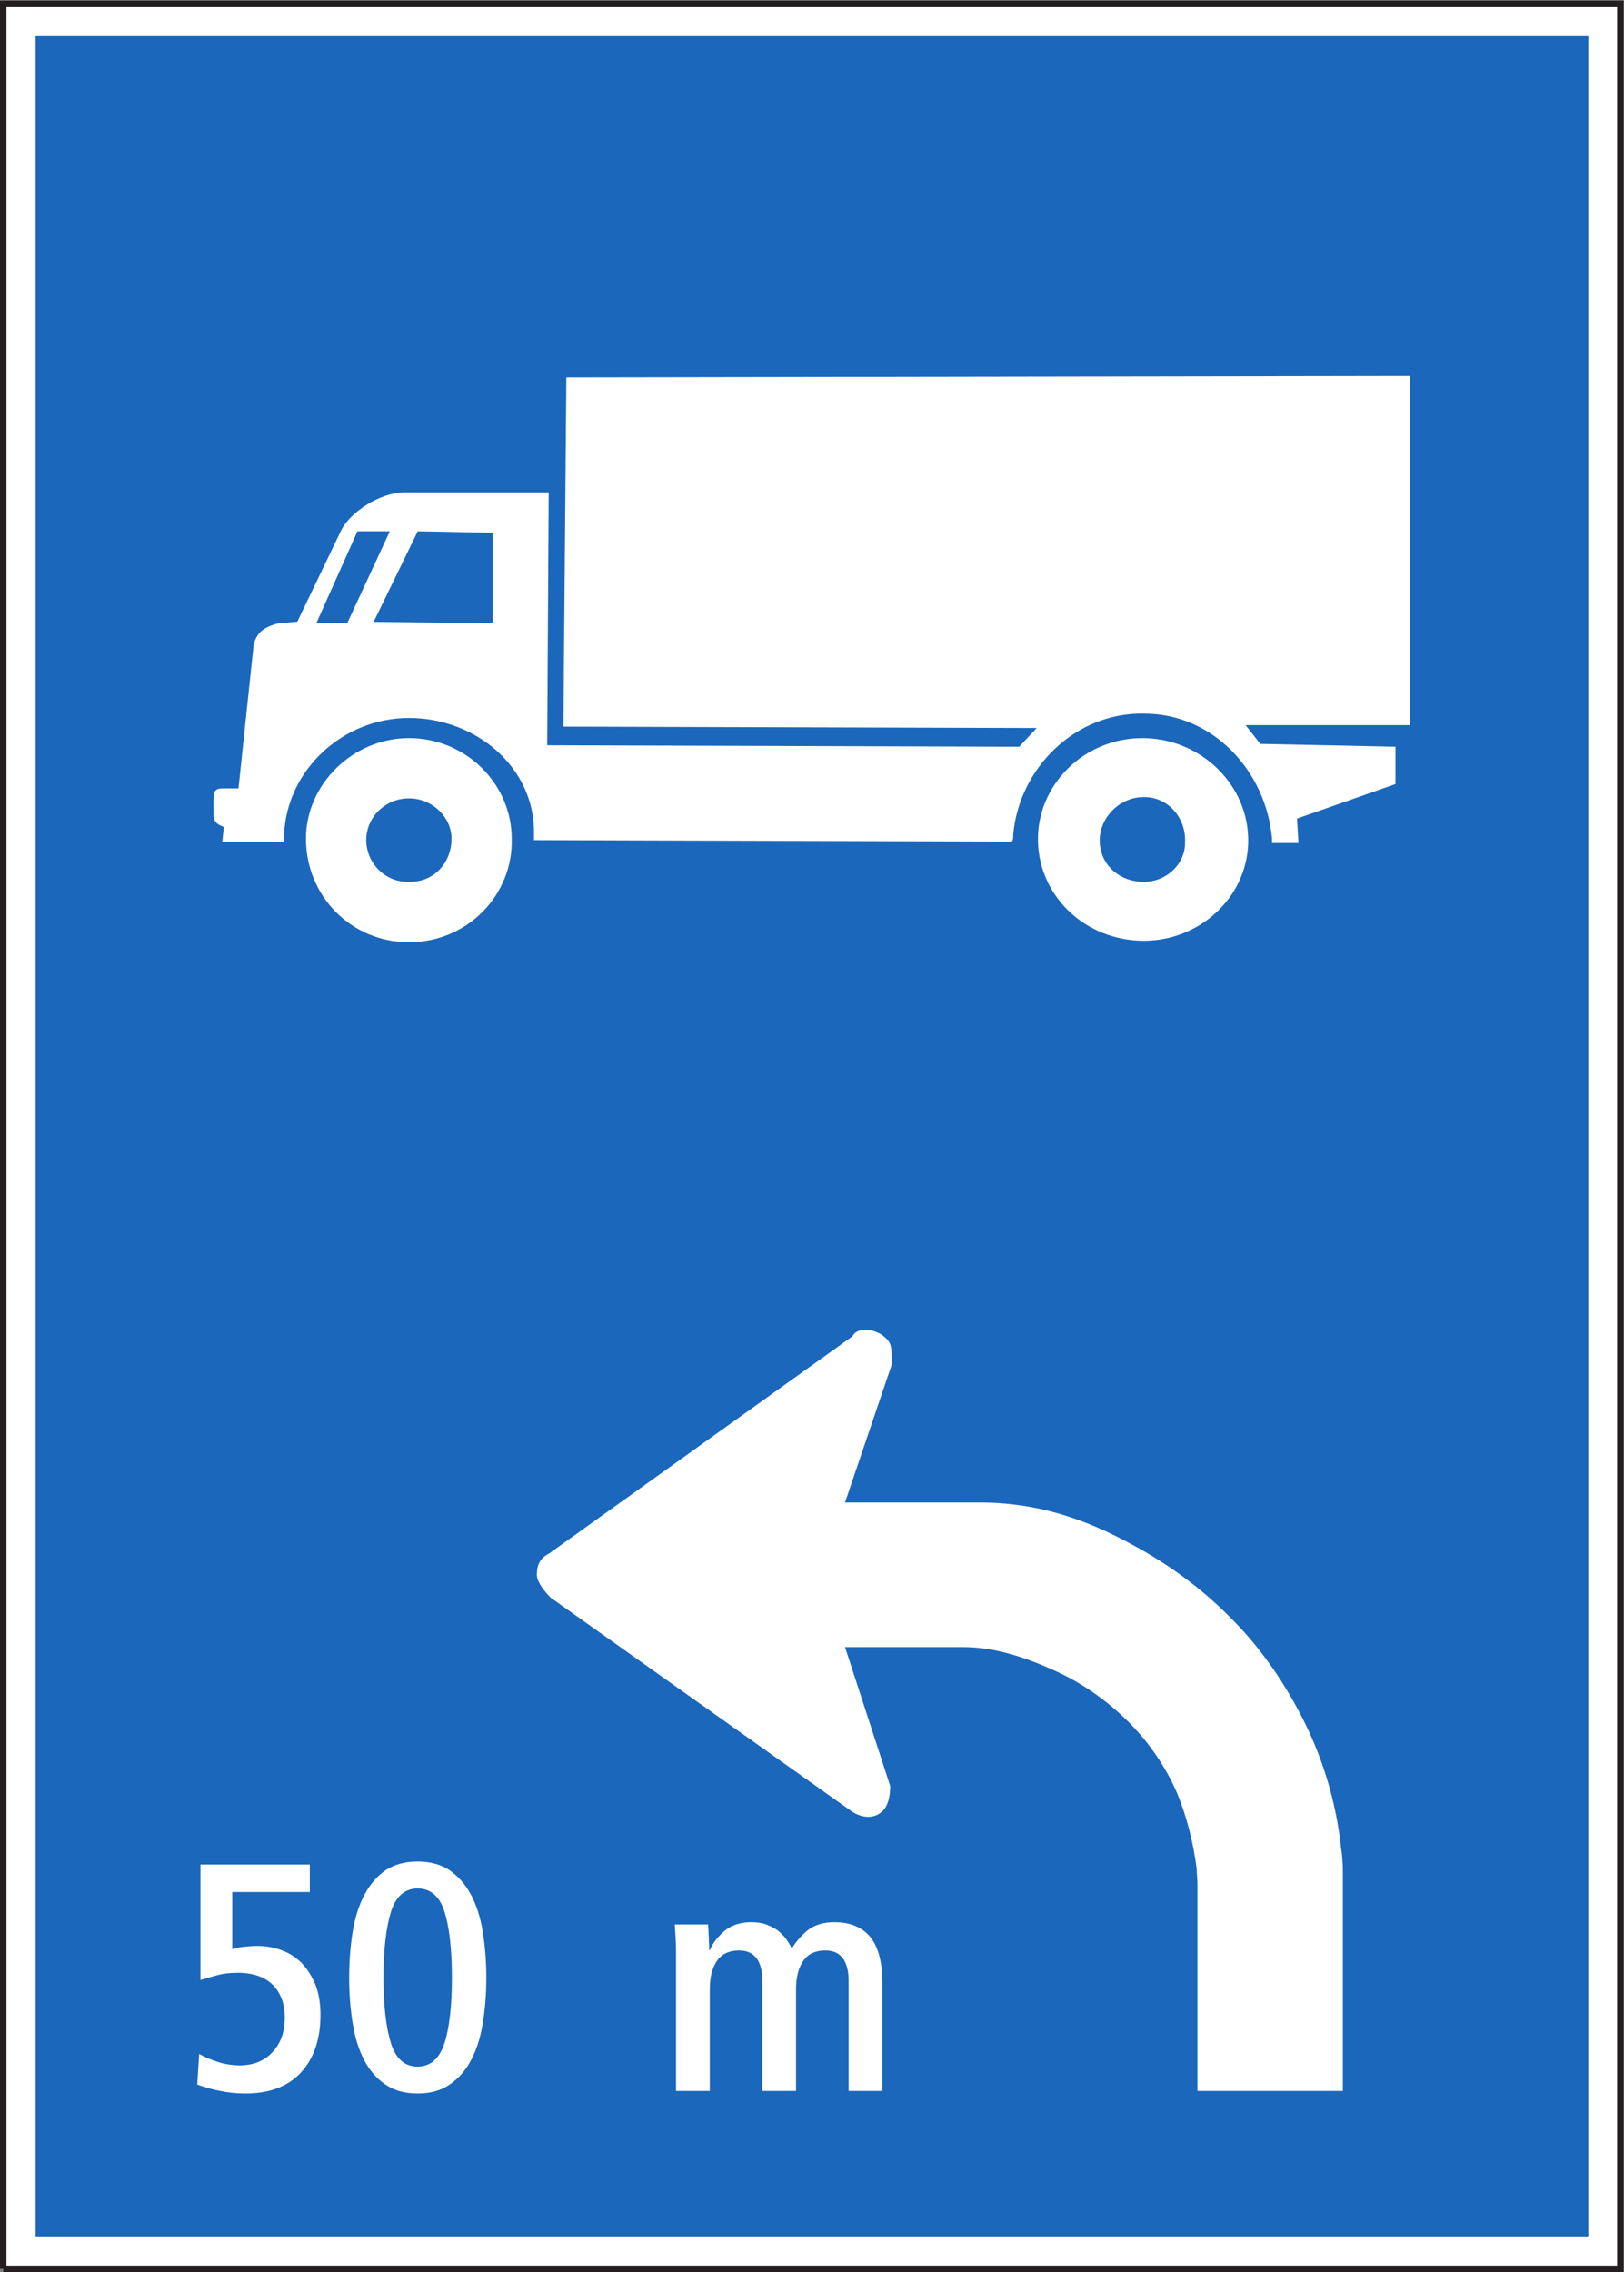 <?xml version="1.0" encoding="UTF-8" standalone="no"?>
<svg
   xmlns:dc="http://purl.org/dc/elements/1.1/"
   xmlns:cc="http://creativecommons.org/ns#"
   xmlns:rdf="http://www.w3.org/1999/02/22-rdf-syntax-ns#"
   xmlns:svg="http://www.w3.org/2000/svg"
   xmlns="http://www.w3.org/2000/svg"
   viewBox="0 0 94.867 132.667"
   height="132.667"
   width="94.867"
   xml:space="preserve"
   id="svg2"
   version="1.1"><rect x="0" y="0" width="94.867" height="132.667" fill="#808080" stroke="none"/><defs
     id="defs6" /><g
     transform="matrix(1.333,0,0,-1.333,0,132.667)"
     id="g10"><g
       transform="scale(0.1)"
       id="g12"><path
         id="path14"
         style="fill:#ffffff;fill-opacity:1;fill-rule:nonzero;stroke:none"
         d="m 1.418,1.418 h 708.66 v 992.121 h -708.66 z" /><path
         id="path16"
         style="fill:none;stroke:#231f20;stroke-width:2.835;stroke-linecap:butt;stroke-linejoin:miter;stroke-miterlimit:4;stroke-dasharray:none;stroke-opacity:1"
         d="M 1.418,1.418 H 710.078 V 993.539 H 1.418 V 1.418" /><path
         id="path18"
         style="fill:#1a67bb;fill-opacity:1;fill-rule:nonzero;stroke:none"
         d="M 696.035,15.605 H 15.602 V 979.395 H 696.035 V 15.605" /><path
         id="path20"
         style="fill:#ffffff;fill-opacity:1;fill-rule:nonzero;stroke:none"
         d="m 588.469,79.356 v 97.207 c 0,1.796 -0.364,7.199 -0.723,8.632 -2.16,20.879 -8.281,41.043 -18,59.407 -8.281,15.836 -18.719,30.593 -31.68,43.203 -12.234,12.234 -26.64,22.675 -42.117,30.957 -19.804,10.801 -40.683,18.355 -66.965,18.355 h -58.679 l 20.527,60.52 v 0 c 0,8.633 -0.363,9.718 -3.965,12.597 -3.957,2.879 -11.164,3.954 -13.32,-0.359 v 0 L 240.668,314.797 v 0 c -5.039,-2.524 -5.398,-6.477 -5.398,-9.719 0.359,-3.242 3.242,-6.836 6.121,-9.719 v 0 l 131.433,-93.242 v 0 c 3.961,-2.879 9.364,-3.965 13.321,-0.719 3.242,2.52 3.964,7.559 3.964,11.524 v 0 l -19.804,60.84 h 51.843 v 0 c 14.043,0 27.715,-4.68 40.325,-10.442 11.152,-5.039 21.59,-12.246 30.593,-20.879 9.719,-9.367 17.286,-20.168 22.676,-32.402 4.328,-10.437 7.207,-21.965 8.645,-33.125 0,-1.074 0.359,-5.75 0.359,-6.836 V 79.356 h 63.723 v 0" /><path
         id="path22"
         style="fill:#ffffff;fill-opacity:1;fill-rule:nonzero;stroke:none"
         d="m 86.445,82.168 c 2.699,-0.977 5.797,-1.98 9.508,-2.703 3.562,-0.793 7.524,-1.223 11.66,-1.223 10.512,0 18.614,3.098 24.301,9.219 5.688,6.223 8.531,14.609 8.531,25.273 v 0 c 0,4.856 -0.718,9.246 -2.125,12.957 -1.582,3.813 -3.558,6.946 -5.972,9.504 -2.41,2.559 -5.399,4.422 -8.676,5.684 -3.422,1.301 -6.949,1.98 -10.66,1.98 -2.266,0 -4.387,-0.144 -6.258,-0.386 -1.984,-0.149 -3.672,-0.578 -4.973,-1.016 v 25.02 h 33.985 v 12.058 H 87.852 v -50.574 c 2.414,0.723 4.965,1.402 7.523,2.117 2.555,0.723 5.543,1.016 8.82,1.016 6.84,0 11.953,-1.875 15.477,-5.403 3.426,-3.562 5.152,-8.386 5.152,-14.214 0,-6.125 -1.726,-11.094 -5.258,-14.946 -3.566,-3.965 -8.39,-5.973 -14.507,-5.973 -3.563,0 -6.84,0.574 -9.829,1.582 -2.988,0.965 -5.688,2.117 -7.953,3.418 v 0 L 86.445,82.168 v 0" /><path
         id="path24"
         style="fill:#ffffff;fill-opacity:1;fill-rule:nonzero;stroke:none"
         d="m 159.672,92.715 c 2.414,-4.57 5.543,-8.098 9.394,-10.652 3.817,-2.598 8.391,-3.82 13.934,-3.82 5.547,0 10.223,1.223 14.074,3.926 3.817,2.59 6.949,6.125 9.364,10.691 2.41,4.535 4.14,9.934 5.109,16.059 1.008,6.121 1.582,12.77 1.582,20.008 v 0 c 0,7.273 -0.574,13.933 -1.582,20.207 -0.969,6.109 -2.699,11.512 -5.109,16.055 -2.415,4.57 -5.547,8.093 -9.364,10.796 -3.851,2.551 -8.527,3.852 -14.074,3.852 -5.543,0 -10.262,-1.301 -14.078,-3.852 -3.852,-2.703 -6.836,-6.226 -9.25,-10.796 -2.41,-4.543 -4.106,-9.946 -5.109,-16.055 -1.012,-6.274 -1.551,-12.934 -1.551,-20.207 0,-7.238 0.539,-13.887 1.551,-20.008 1.003,-6.27 2.699,-11.672 5.109,-16.203 v 0" /><path
         id="path26"
         style="fill:#ffffff;fill-opacity:1;fill-rule:nonzero;stroke:none"
         d="m 296.254,79.356 h 14.797 v 44.609 c 0,5.398 1.152,9.543 3.277,12.527 2.121,2.988 5.399,4.387 9.504,4.387 6.836,0 10.262,-4.531 10.262,-13.496 V 79.356 h 14.758 v 44.609 c 0,5.398 1.152,9.543 3.277,12.527 2.125,2.988 5.394,4.387 9.543,4.387 6.797,0 10.223,-4.531 10.223,-13.496 V 79.356 h 14.757 V 127.09 c 0,8.535 -1.691,15.09 -5.109,19.48 -3.535,4.399 -8.789,6.692 -15.918,6.692 -4.676,0 -8.531,-1.145 -11.52,-3.418 -2.988,-2.41 -5.253,-5.11 -7.089,-8.094 -0.723,1.402 -1.586,2.84 -2.559,4.246 -1.004,1.301 -2.266,2.559 -3.703,3.711 -1.406,1.008 -3.137,1.836 -4.973,2.551 -1.836,0.722 -4.14,1.004 -6.551,1.004 -4.539,0 -8.242,-1.145 -11.23,-3.418 -2.949,-2.41 -5.402,-5.254 -6.949,-8.821 h -0.289 v 0 c 0,0.434 0,1.301 0,2.415 -0.141,1.003 -0.141,2.128 -0.141,3.281 -0.148,1.152 -0.148,2.265 -0.148,3.269 -0.141,0.981 -0.141,1.836 -0.141,2.27 h -14.617 v 0 c 0.144,-1.977 0.254,-4.145 0.394,-6.406 0.145,-2.266 0.145,-4.68 0.145,-7.383 V 79.356" /><path
         id="path28"
         style="fill:#ffffff;fill-opacity:1;fill-rule:nonzero;stroke:none"
         d="m 179.184,671.918 c 25.129,0 45.07,-20.16 45.07,-44.063 0.648,-24.554 -19.332,-45.328 -45.07,-45.328 -25.129,0 -45.106,20.129 -45.106,45.328 0,23.903 20.625,44.063 45.106,44.063 v 0" /><path
         id="path30"
         style="fill:#ffffff;fill-opacity:1;fill-rule:nonzero;stroke:none"
         d="m 500.586,671.918 c 25.781,0 47.062,-20.77 46.406,-45.938 -0.644,-23.898 -21.269,-42.8 -45.75,-42.8 -25.129,0 -45.722,18.902 -46.367,43.414 -0.656,24.554 19.98,45.324 45.711,45.324 v 0" /><path
         id="path32"
         style="fill:#ffffff;fill-opacity:1;fill-rule:nonzero;stroke:none"
         d="M 617.988,677.605 H 545.84 l 6.445,-8.207 59.258,-1.257 v -16.348 l -43.164,-15.117 v 0 c 0,-0.613 0.644,-10.082 0.644,-10.696 h -11.589 v 0 c 0,0.614 0,1.875 0,1.875 -2.59,29.59 -25.774,54.793 -56.047,54.793 -30.282,0.61 -54.754,-23.941 -57.352,-52.886 0,-1.262 0,-2.52 -0.644,-3.168 v 0 l -209.383,0.648 v 0 c 0,0.613 0,1.875 0,2.52 0.652,28.945 -25.125,50.976 -54.754,50.976 -28.981,0 -53.457,-22.64 -54.758,-50.976 0,-1.262 0,-2.52 0,-3.168 H 97.426 l 0.652,6.301 v 0 c -0.652,0.644 -1.91,0.644 -3.203,1.906 -1.301,1.262 -1.301,3.133 -1.301,3.785 v 5.648 c 0,0.649 0,3.778 0.648,4.395 0.652,1.258 2.555,1.258 3.855,1.258 h 6.438 l 6.445,61.054 v 0 c 0,2.52 1.301,5.692 3.242,7.559 2.555,2.52 7.703,3.781 8.352,3.781 v 0 l 7.738,0.649 19.336,40.25 v 0 c 3.848,7.558 16.738,16.383 27.68,16.383 h 63.144 l -0.648,-110.778 206.828,-0.644 7.695,8.207 -207.43,0.609 1.297,152.965 369.793,0.609 V 677.605" /><path
         id="path34"
         style="fill:#1a67bb;fill-opacity:1;fill-rule:nonzero;stroke:none"
         d="m 171.332,100.234 c -2.121,6.661 -3.273,16.348 -3.273,28.692 0,12.39 1.152,22.043 3.273,28.879 2.125,6.804 6.125,10.222 11.668,10.222 5.688,0 9.648,-3.418 11.77,-10.078 2.16,-6.844 3.277,-16.492 3.277,-29.023 v 0 c 0,-12.344 -1.117,-22.031 -3.277,-28.692 -2.266,-6.836 -6.223,-10.222 -11.77,-10.222 -5.543,0 -9.543,3.387 -11.668,10.222 v 0" /><path
         id="path36"
         style="fill:#1a67bb;fill-opacity:1;fill-rule:nonzero;stroke:none"
         d="m 179.184,645.531 c 10.293,0 18.683,-8.207 18.683,-17.64 0,-10.696 -7.738,-18.903 -18.039,-18.903 -10.941,-0.609 -19.328,8.207 -19.328,18.293 0,10.043 8.387,18.25 18.684,18.25 v 0" /><path
         id="path38"
         style="fill:#1a67bb;fill-opacity:1;fill-rule:nonzero;stroke:none"
         d="m 501.281,646.109 c 10.938,0 18.68,-9.472 18.028,-20.164 0,-9.429 -8.391,-16.988 -18.028,-16.988 -10.332,0 -18.691,6.906 -19.336,16.988 -0.644,10.692 8.387,20.164 19.336,20.164 v 0" /><path
         id="path40"
         style="fill:#1a67bb;fill-opacity:1;fill-rule:nonzero;stroke:none"
         d="m 183.07,762.527 32.868,-0.648 v -39.633 l -52.196,0.609 19.328,39.672 v 0" /><path
         id="path42"
         style="fill:#1a67bb;fill-opacity:1;fill-rule:nonzero;stroke:none"
         d="m 156.645,762.527 h 14.187 l -18.684,-40.281 h -13.539 l 18.036,40.281 v 0" /></g></g></svg>